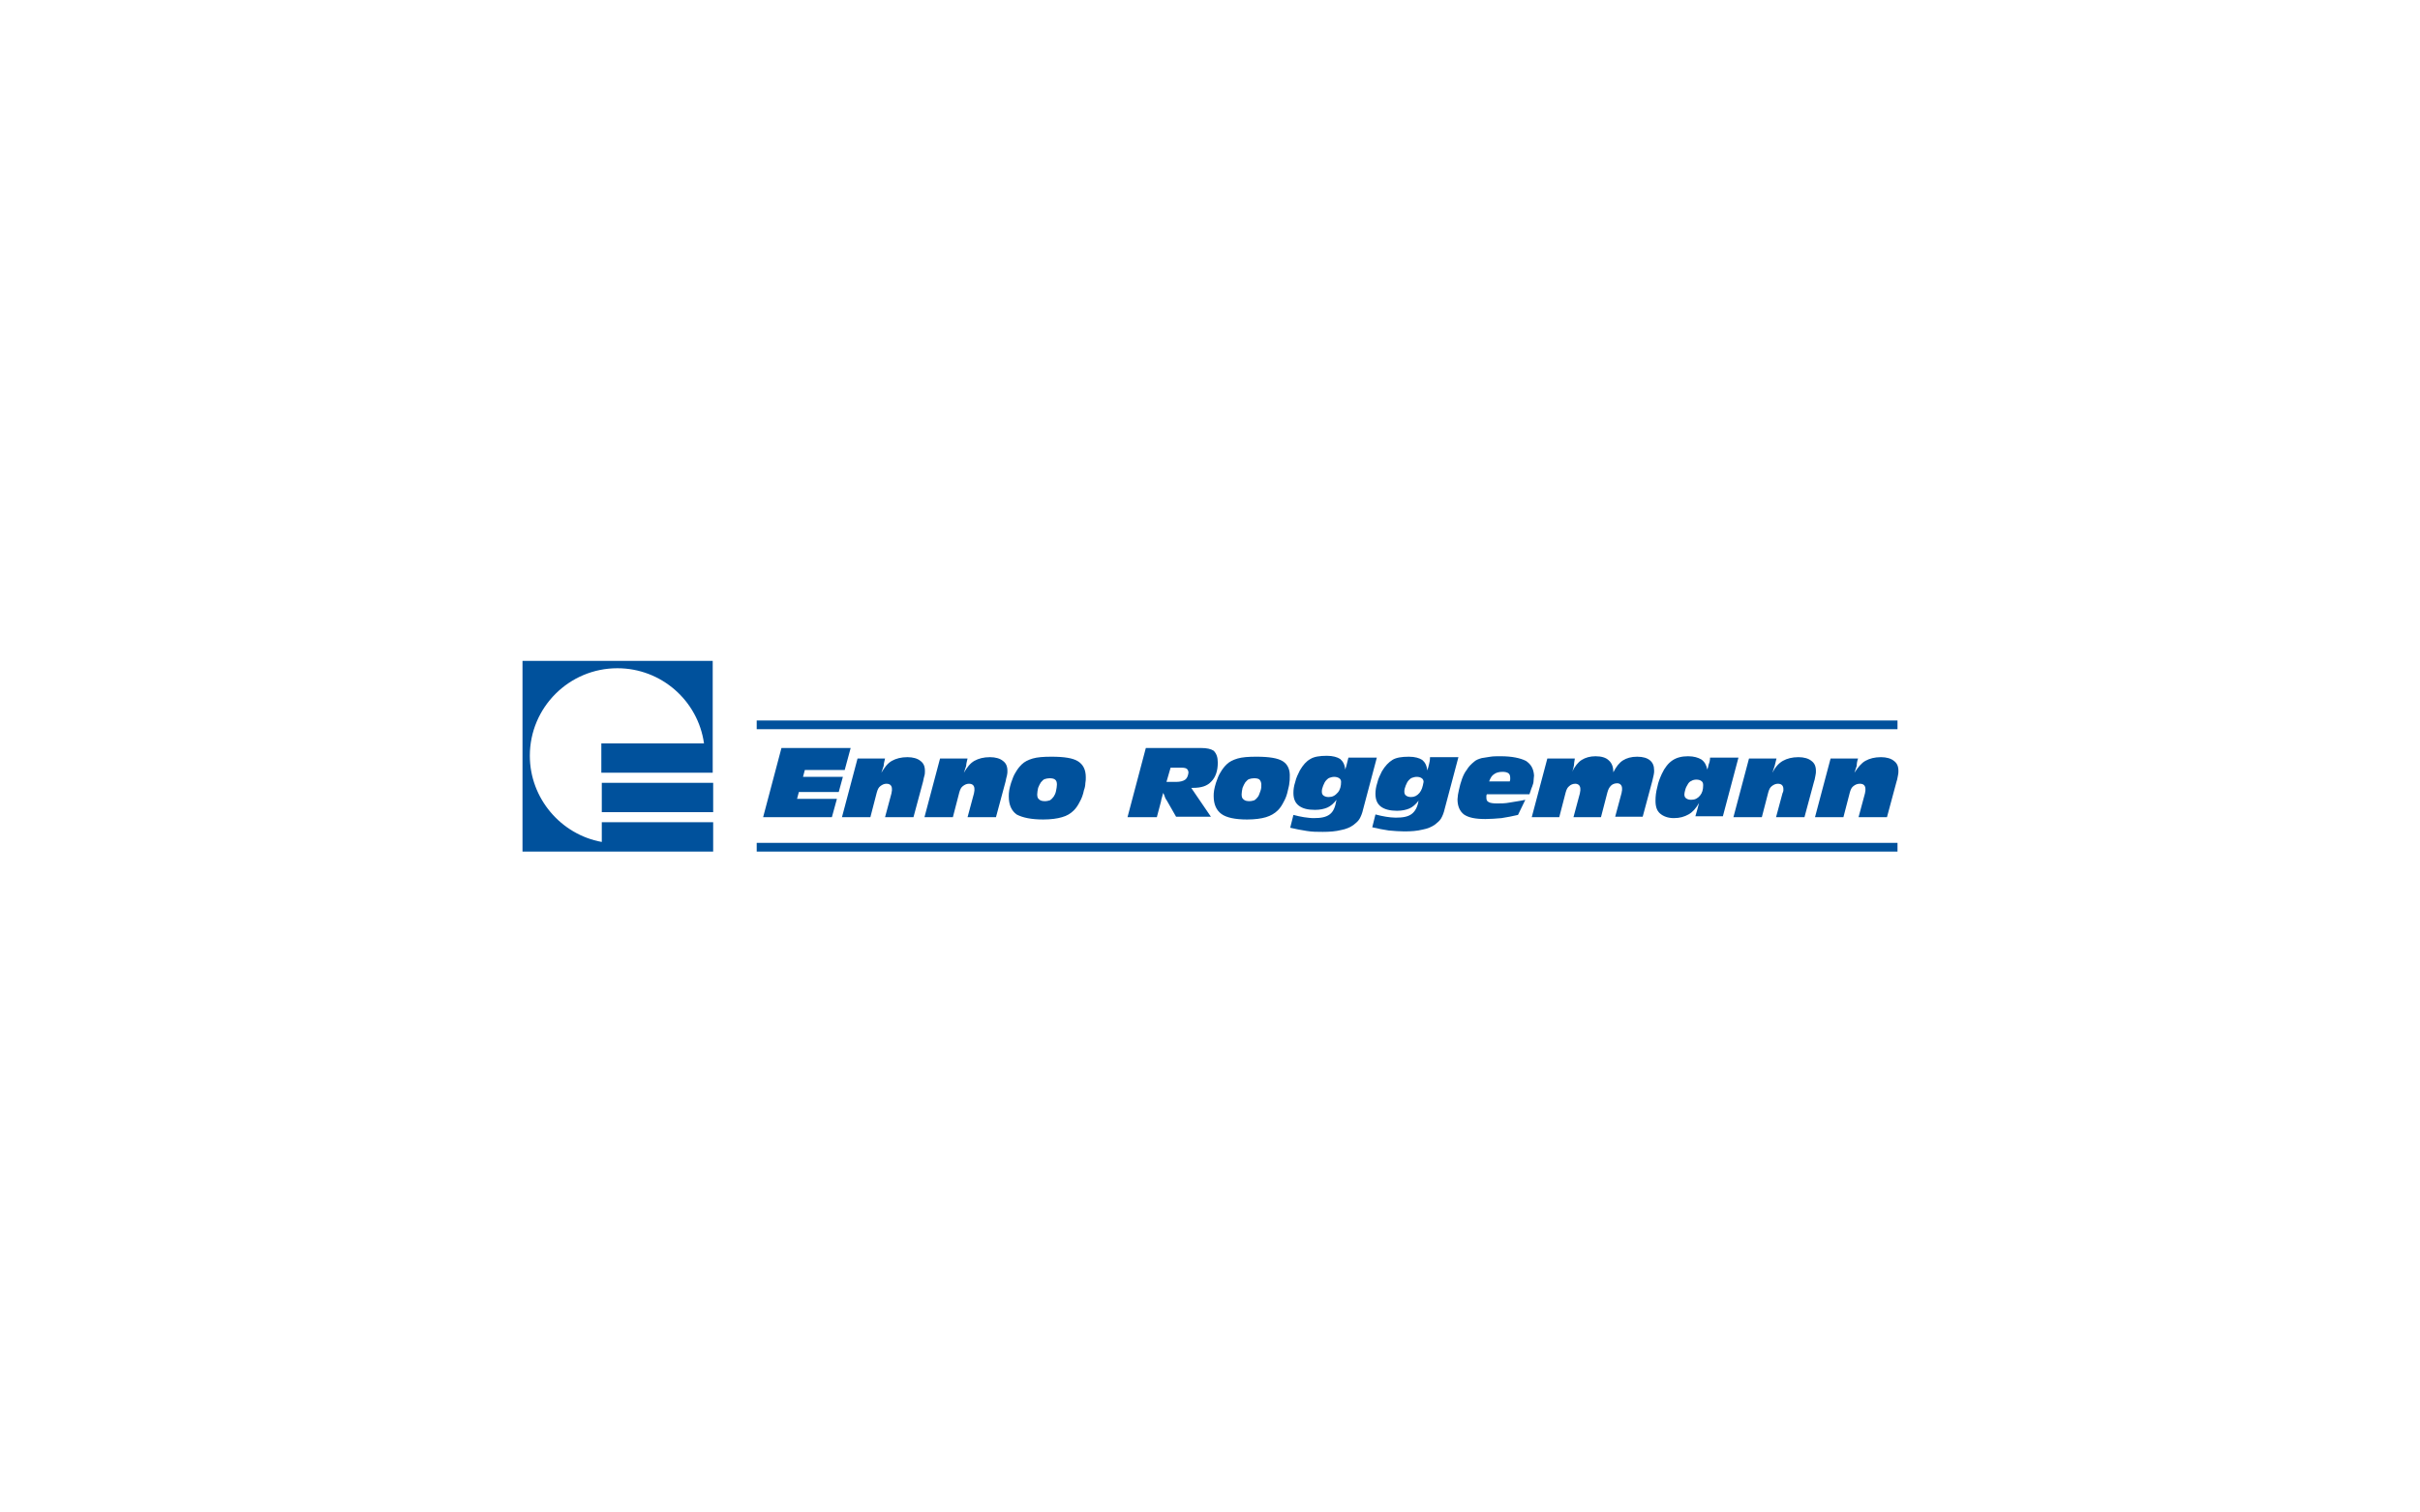 <?xml version="1.0" encoding="utf-8"?>
<!-- Generator: Adobe Illustrator 24.1.2, SVG Export Plug-In . SVG Version: 6.00 Build 0)  -->
<svg version="1.1" id="Ebene_1" xmlns="http://www.w3.org/2000/svg" xmlns:xlink="http://www.w3.org/1999/xlink" x="0px" y="0px"
	 width="528px" height="330px" viewBox="0 0 528 330" style="enable-background:new 0 0 528 330;" xml:space="preserve">
<style type="text/css">
	.st0{fill:#FFFFFF;}
	.st1{fill:#00519C;}
</style>
<rect x="-40" y="-18.2" class="st0" width="608" height="380"/>
<g>
	<g>
		<path class="st1" d="M155.6,144.2H114v41.6h41.6v-6.4h-24.3v4.3c-8.9-1.6-15.7-9.5-15.7-18.8c0-10.6,8.6-19.1,19.1-19.1
			c9.6,0,17.6,7.1,18.9,16.4h-22.4v6.4h24.3v-6.4l0,0V144.2z"/>
	</g>
	<rect x="131.3" y="170.8" class="st1" width="24.3" height="6.4"/>
	<polygon class="st1" points="166.5,178.3 181.5,178.3 182.6,174.3 173.9,174.3 174.3,172.8 183,172.8 183.9,169.5 175.2,169.5 
		175.6,168 184.3,168 185.6,163.2 170.5,163.2 	"/>
	<g>
		<path class="st1" d="M343.6,165.5h-6l-3.4,12.8h6l1.4-5.4c0.2-0.7,0.4-1.1,0.8-1.4c0.3-0.3,0.8-0.5,1.3-0.5c0.3,0,0.6,0.1,0.8,0.3
			c0.2,0.2,0.3,0.5,0.3,0.8c0,0.1,0,0.3,0,0.4s-0.1,0.4-0.1,0.6l-1.4,5.2h6l1.4-5.4c0.2-0.7,0.4-1.1,0.8-1.5
			c0.3-0.3,0.8-0.5,1.3-0.5c0.4,0,0.6,0.1,0.8,0.3c0.2,0.2,0.3,0.5,0.3,0.8c0,0.1,0,0.2,0,0.4c0,0.1-0.1,0.4-0.1,0.6l-1.4,5.2h6
			l2.1-7.8c0.1-0.5,0.2-0.9,0.3-1.3c0.1-0.4,0.1-0.7,0.1-1c0-1-0.3-1.7-0.9-2.2s-1.5-0.8-2.8-0.8c-1.3,0-2.3,0.3-3.1,0.8
			c-0.8,0.5-1.5,1.4-2.1,2.6c0-1.1-0.3-2-1-2.6c-0.6-0.6-1.6-0.9-2.9-0.9c-1.2,0-2.2,0.3-3,0.8c-0.8,0.5-1.5,1.4-2.1,2.6
			c0.2-0.4,0.3-0.9,0.4-1.4C343.4,166.7,343.5,166.1,343.6,165.5"/>
		<path class="st1" d="M226.5,171.9c0.2-0.5,0.4-0.9,0.6-1.2c0.3-0.3,0.5-0.6,0.8-0.7c0.3-0.1,0.7-0.2,1.1-0.2c0.5,0,1,0.1,1.2,0.3
			c0.3,0.2,0.4,0.6,0.4,1.1c0,0.4-0.1,0.9-0.2,1.4c-0.1,0.5-0.3,0.9-0.5,1.2c-0.3,0.4-0.5,0.6-0.8,0.8c-0.3,0.1-0.7,0.2-1.1,0.2
			c-0.6,0-1-0.1-1.3-0.4c-0.3-0.2-0.4-0.6-0.4-1.1C226.3,172.9,226.4,172.4,226.5,171.9 M227.6,178.8c1.7,0,3.1-0.2,4.1-0.5
			c1.1-0.3,1.9-0.8,2.6-1.5c0.5-0.5,0.9-1.1,1.3-1.9c0.4-0.7,0.7-1.5,0.9-2.5c0.2-0.5,0.3-1.1,0.3-1.5c0.1-0.5,0.1-0.9,0.1-1.3
			c0-1.7-0.6-2.8-1.7-3.5c-1.1-0.7-3-1-5.8-1c-1.7,0-3.1,0.1-4.1,0.4c-1,0.3-1.8,0.7-2.4,1.3c-0.5,0.5-0.9,1-1.3,1.7
			c-0.4,0.6-0.7,1.4-1,2.3c-0.2,0.6-0.3,1.1-0.4,1.6c-0.1,0.5-0.1,1-0.1,1.4c0,1.8,0.6,3.1,1.7,3.9
			C223.1,178.4,225,178.8,227.6,178.8"/>
		<path class="st1" d="M211.1,165.5h-6l-3.4,12.8h6.2l1.4-5.4c0.2-0.7,0.4-1.1,0.8-1.4c0.4-0.3,0.8-0.5,1.3-0.5
			c0.4,0,0.7,0.1,0.9,0.3c0.2,0.2,0.3,0.5,0.3,0.8c0,0.1,0,0.3,0,0.4c0,0.2-0.1,0.4-0.1,0.6l-1.4,5.2h6.2l2.1-7.8
			c0.1-0.5,0.2-1,0.3-1.3c0.1-0.4,0.1-0.7,0.1-1c0-1-0.3-1.7-1-2.2c-0.6-0.5-1.6-0.8-2.8-0.8c-1.4,0-2.5,0.3-3.4,0.8
			c-0.9,0.5-1.6,1.4-2.3,2.6c0.2-0.5,0.3-1,0.5-1.5C210.8,166.6,211,166,211.1,165.5"/>
		<path class="st1" d="M289.9,173.9c-0.5,0-0.8-0.1-1.1-0.3c-0.3-0.2-0.4-0.5-0.4-0.9c0-0.4,0.1-0.8,0.3-1.3
			c0.2-0.5,0.4-0.9,0.7-1.2c0.2-0.2,0.4-0.4,0.7-0.5c0.3-0.1,0.6-0.2,1-0.2c0.4,0,0.8,0.1,1.1,0.3c0.3,0.2,0.4,0.5,0.4,0.8
			c0,0.9-0.2,1.7-0.7,2.3C291.3,173.6,290.7,173.9,289.9,173.9 M290.1,177.7c-0.8,0.6-1.9,0.8-3.5,0.8c-0.7,0-1.3-0.1-2.1-0.2
			c-0.7-0.1-1.5-0.3-2.3-0.5l-0.7,2.8c1.2,0.3,2.4,0.5,3.6,0.7c1.2,0.2,2.3,0.2,3.5,0.2c1.5,0,2.8-0.1,4-0.4c1.1-0.2,2-0.6,2.7-1.1
			c0.5-0.4,1-0.8,1.3-1.3c0.3-0.5,0.6-1.2,0.8-2.1l3-11.3h-6.2c-0.1,0.4-0.2,0.8-0.3,1.2c-0.1,0.4-0.2,0.9-0.4,1.4
			c-0.1-1.1-0.5-1.8-1.1-2.3c-0.6-0.4-1.6-0.7-2.9-0.7c-1.6,0-2.8,0.2-3.6,0.7c-0.9,0.5-1.6,1.3-2.3,2.5c-0.4,0.8-0.8,1.6-1,2.5
			c-0.3,0.9-0.4,1.7-0.4,2.4c0,1.3,0.4,2.2,1.2,2.8c0.8,0.6,1.9,0.9,3.5,0.9c1.1,0,2-0.2,2.7-0.5c0.7-0.3,1.4-0.9,2-1.7
			C291.3,176.2,290.9,177.1,290.1,177.7"/>
		<path class="st1" d="M370.9,173.6c-0.5,0.6-1.1,0.9-1.9,0.9c-0.5,0-0.8-0.1-1.1-0.3c-0.3-0.2-0.4-0.5-0.4-0.9c0-0.3,0.1-0.6,0.2-1
			c0.1-0.4,0.3-0.8,0.5-1.1c0.2-0.4,0.5-0.7,0.8-0.8c0.3-0.2,0.7-0.3,1.1-0.3c0.5,0,0.8,0.1,1.1,0.3c0.3,0.2,0.4,0.5,0.4,0.9
			C371.6,172.3,371.4,173,370.9,173.6 M372.8,166.8c-0.1,0.5-0.2,0.9-0.3,1.1c-0.2-1-0.6-1.7-1.3-2.2c-0.7-0.4-1.6-0.7-2.9-0.7
			c-1.4,0-2.5,0.3-3.4,0.9c-0.9,0.6-1.7,1.6-2.3,2.9c-0.4,0.9-0.8,1.8-1,2.9c-0.3,1.1-0.4,2.1-0.4,3c0,1.3,0.3,2.2,1,2.8
			c0.7,0.6,1.7,1,3,1c1.3,0,2.3-0.3,3.2-0.8c0.9-0.5,1.6-1.3,2.3-2.5c-0.1,0.5-0.3,1-0.4,1.5c-0.1,0.5-0.3,0.9-0.4,1.4h6l3.4-12.8
			h-6.2C373.1,165.9,373,166.3,372.8,166.8"/>
		<path class="st1" d="M329.5,170.1c0,0.1-0.1,0.3-0.1,0.4h-4.5c0.3-0.8,0.6-1.3,1.1-1.6c0.4-0.3,1-0.5,1.8-0.5c0.6,0,1,0.1,1.3,0.3
			c0.3,0.2,0.4,0.6,0.4,1C329.5,169.9,329.5,170,329.5,170.1 M332.9,166c-1.2-0.6-3-1-5.5-1c-0.8,0-1.6,0-2.2,0.1
			c-0.7,0.1-1.3,0.2-1.9,0.3c-0.7,0.2-1.3,0.4-1.8,0.9c-0.5,0.4-1.1,1-1.5,1.7c-0.4,0.5-0.7,1.1-1,1.9c-0.3,0.8-0.5,1.6-0.7,2.5
			c-0.1,0.3-0.1,0.7-0.2,1c0,0.3-0.1,0.7-0.1,1c0,1.5,0.5,2.6,1.4,3.3c1,0.7,2.5,1,4.7,1c1.1,0,2.3-0.1,3.5-0.2
			c1.2-0.2,2.4-0.4,3.6-0.7l1.6-3.3c-1.3,0.3-2.4,0.4-3.4,0.6s-2,0.2-2.8,0.2s-1.5-0.1-1.8-0.3c-0.4-0.2-0.5-0.5-0.5-1
			c0-0.1,0-0.2,0-0.3c0-0.1,0-0.2,0.1-0.4h9.3c0.1-0.3,0.2-0.6,0.3-0.9c0.1-0.3,0.2-0.6,0.3-0.8c0.2-0.5,0.3-0.9,0.3-1.3
			s0.1-0.8,0.1-1.1C334.6,167.7,334,166.7,332.9,166"/>
		<path class="st1" d="M405.4,165.5h-6l-3.4,12.8h6.2l1.4-5.4c0.2-0.7,0.4-1.1,0.8-1.4c0.4-0.3,0.8-0.5,1.4-0.5
			c0.4,0,0.7,0.1,0.9,0.3c0.2,0.2,0.3,0.5,0.3,0.8c0,0.1,0,0.3,0,0.4c0,0.2-0.1,0.4-0.1,0.6l-1.4,5.2h6.2l2.1-7.8
			c0.2-0.5,0.2-1,0.3-1.3c0.1-0.4,0.1-0.7,0.1-1c0-1-0.3-1.7-1-2.2c-0.6-0.5-1.6-0.8-2.8-0.8c-1.4,0-2.5,0.3-3.4,0.8
			c-0.9,0.5-1.6,1.4-2.4,2.6c0.2-0.5,0.3-1,0.5-1.5C405.1,166.6,405.2,166,405.4,165.5"/>
		<path class="st1" d="M193.1,165.5h-6l-3.4,12.8h6.2l1.4-5.4c0.2-0.7,0.4-1.1,0.8-1.4c0.4-0.3,0.8-0.5,1.3-0.5
			c0.4,0,0.7,0.1,0.9,0.3c0.2,0.2,0.3,0.5,0.3,0.8c0,0.1,0,0.3,0,0.4s-0.1,0.4-0.1,0.6l-1.4,5.2h6.2l2.1-7.8c0.1-0.5,0.2-1,0.3-1.3
			s0.1-0.7,0.1-1c0-1-0.3-1.7-1-2.2c-0.6-0.5-1.6-0.8-2.8-0.8c-1.4,0-2.5,0.3-3.4,0.8s-1.6,1.4-2.3,2.6c0.2-0.5,0.3-1,0.5-1.5
			C192.8,166.6,193,166,193.1,165.5"/>
		<path class="st1" d="M387.6,165.5h-6l-3.4,12.8h6.2l1.4-5.4c0.2-0.7,0.4-1.1,0.8-1.4c0.4-0.3,0.8-0.5,1.3-0.5
			c0.4,0,0.7,0.1,0.9,0.3c0.2,0.2,0.3,0.5,0.3,0.8c0,0.1,0,0.3,0,0.4s-0.1,0.4-0.2,0.6l-1.4,5.2h6.2l2.1-7.8c0.2-0.5,0.2-1,0.3-1.3
			c0.1-0.4,0.1-0.7,0.1-1c0-1-0.3-1.7-1-2.2c-0.6-0.5-1.6-0.8-2.8-0.8c-1.4,0-2.5,0.3-3.4,0.8s-1.7,1.4-2.3,2.6
			c0.2-0.5,0.3-1,0.5-1.5C387.3,166.6,387.5,166,387.6,165.5"/>
		<path class="st1" d="M258.6,170.1c-0.4,0.3-1.1,0.5-2,0.5h-2.1l0.9-3.1h2.5c0.5,0,0.9,0.1,1.1,0.3c0.2,0.2,0.3,0.5,0.3,0.8
			C259.2,169.3,259,169.8,258.6,170.1 M262,163.2H250l-4,15.1h6.4l0.9-3.4c0-0.1,0.1-0.6,0.4-1.6l0.1-0.3c0.2,0.4,0.3,0.7,0.4,1
			c0.1,0.3,0.3,0.5,0.4,0.7l2,3.5h7.6l-4.3-6.3h0.4c1.8,0,3.1-0.4,4-1.4c0.9-0.9,1.4-2.3,1.4-4.1c0-1.2-0.3-2-0.9-2.6
			C264.2,163.4,263.3,163.2,262,163.2"/>
		<path class="st1" d="M309.7,173c-0.5,0.6-1.1,0.9-1.8,0.9c-0.5,0-0.8-0.1-1.1-0.3c-0.3-0.2-0.4-0.5-0.4-0.9c0-0.4,0.1-0.8,0.3-1.3
			c0.2-0.5,0.4-0.9,0.7-1.2c0.2-0.2,0.4-0.4,0.7-0.5c0.3-0.1,0.6-0.2,1-0.2c0.5,0,0.8,0.1,1.1,0.3c0.3,0.2,0.4,0.5,0.4,0.8
			C310.4,171.7,310.2,172.4,309.7,173 M311.8,166.7c-0.1,0.4-0.2,0.9-0.4,1.4c-0.1-1.1-0.5-1.8-1.1-2.3c-0.6-0.4-1.6-0.7-2.9-0.7
			c-1.6,0-2.8,0.2-3.6,0.7s-1.6,1.3-2.3,2.5c-0.4,0.8-0.8,1.6-1,2.5c-0.3,0.9-0.4,1.7-0.4,2.4c0,1.3,0.4,2.2,1.2,2.8
			c0.8,0.6,2,0.9,3.5,0.9c1.1,0,2-0.2,2.7-0.5c0.7-0.3,1.4-0.9,2-1.7c-0.2,1.3-0.7,2.3-1.5,2.9c-0.8,0.6-1.9,0.8-3.5,0.8
			c-0.7,0-1.4-0.1-2.1-0.2c-0.7-0.1-1.5-0.3-2.3-0.5l-0.7,2.8c1.2,0.3,2.4,0.5,3.6,0.7c1.2,0.1,2.3,0.2,3.4,0.2c1.5,0,2.8-0.1,4-0.4
			c1.1-0.2,2-0.6,2.7-1.1c0.5-0.4,1-0.8,1.3-1.3c0.3-0.5,0.6-1.2,0.8-2.1l3-11.3h-6.2C312,165.9,311.9,166.3,311.8,166.7"/>
		<path class="st1" d="M275,172.6c-0.2,0.5-0.3,0.9-0.5,1.2c-0.3,0.4-0.5,0.6-0.8,0.8c-0.3,0.1-0.7,0.2-1.1,0.2
			c-0.6,0-1-0.1-1.3-0.4c-0.3-0.2-0.4-0.6-0.4-1.1c0-0.4,0.1-0.9,0.2-1.4c0.2-0.5,0.4-0.9,0.6-1.2c0.3-0.3,0.5-0.6,0.8-0.7
			c0.3-0.1,0.7-0.2,1.1-0.2c0.6,0,1,0.1,1.2,0.3s0.4,0.6,0.4,1.1C275.2,171.6,275.2,172.1,275,172.6 M279.9,166.1
			c-1.1-0.7-3-1-5.8-1c-1.7,0-3.1,0.1-4.1,0.4c-1,0.3-1.8,0.7-2.4,1.3c-0.5,0.5-0.9,1-1.3,1.7c-0.4,0.6-0.7,1.4-1,2.3
			c-0.2,0.6-0.3,1.1-0.4,1.6c-0.1,0.5-0.1,1-0.1,1.3c0,1.8,0.6,3.1,1.7,3.9c1.1,0.8,3,1.2,5.6,1.2c1.7,0,3.1-0.2,4.1-0.5
			c1-0.3,1.9-0.8,2.6-1.5c0.5-0.5,0.9-1.1,1.3-1.9c0.4-0.7,0.7-1.5,0.9-2.5c0.1-0.5,0.3-1.1,0.3-1.5c0.1-0.5,0.1-0.9,0.1-1.3
			C281.5,168,281,166.8,279.9,166.1"/>
	</g>
	<rect x="165.1" y="183.9" class="st1" width="248.9" height="1.9"/>
	<rect x="165.1" y="157.2" class="st1" width="248.9" height="1.9"/>
</g>
</svg>
